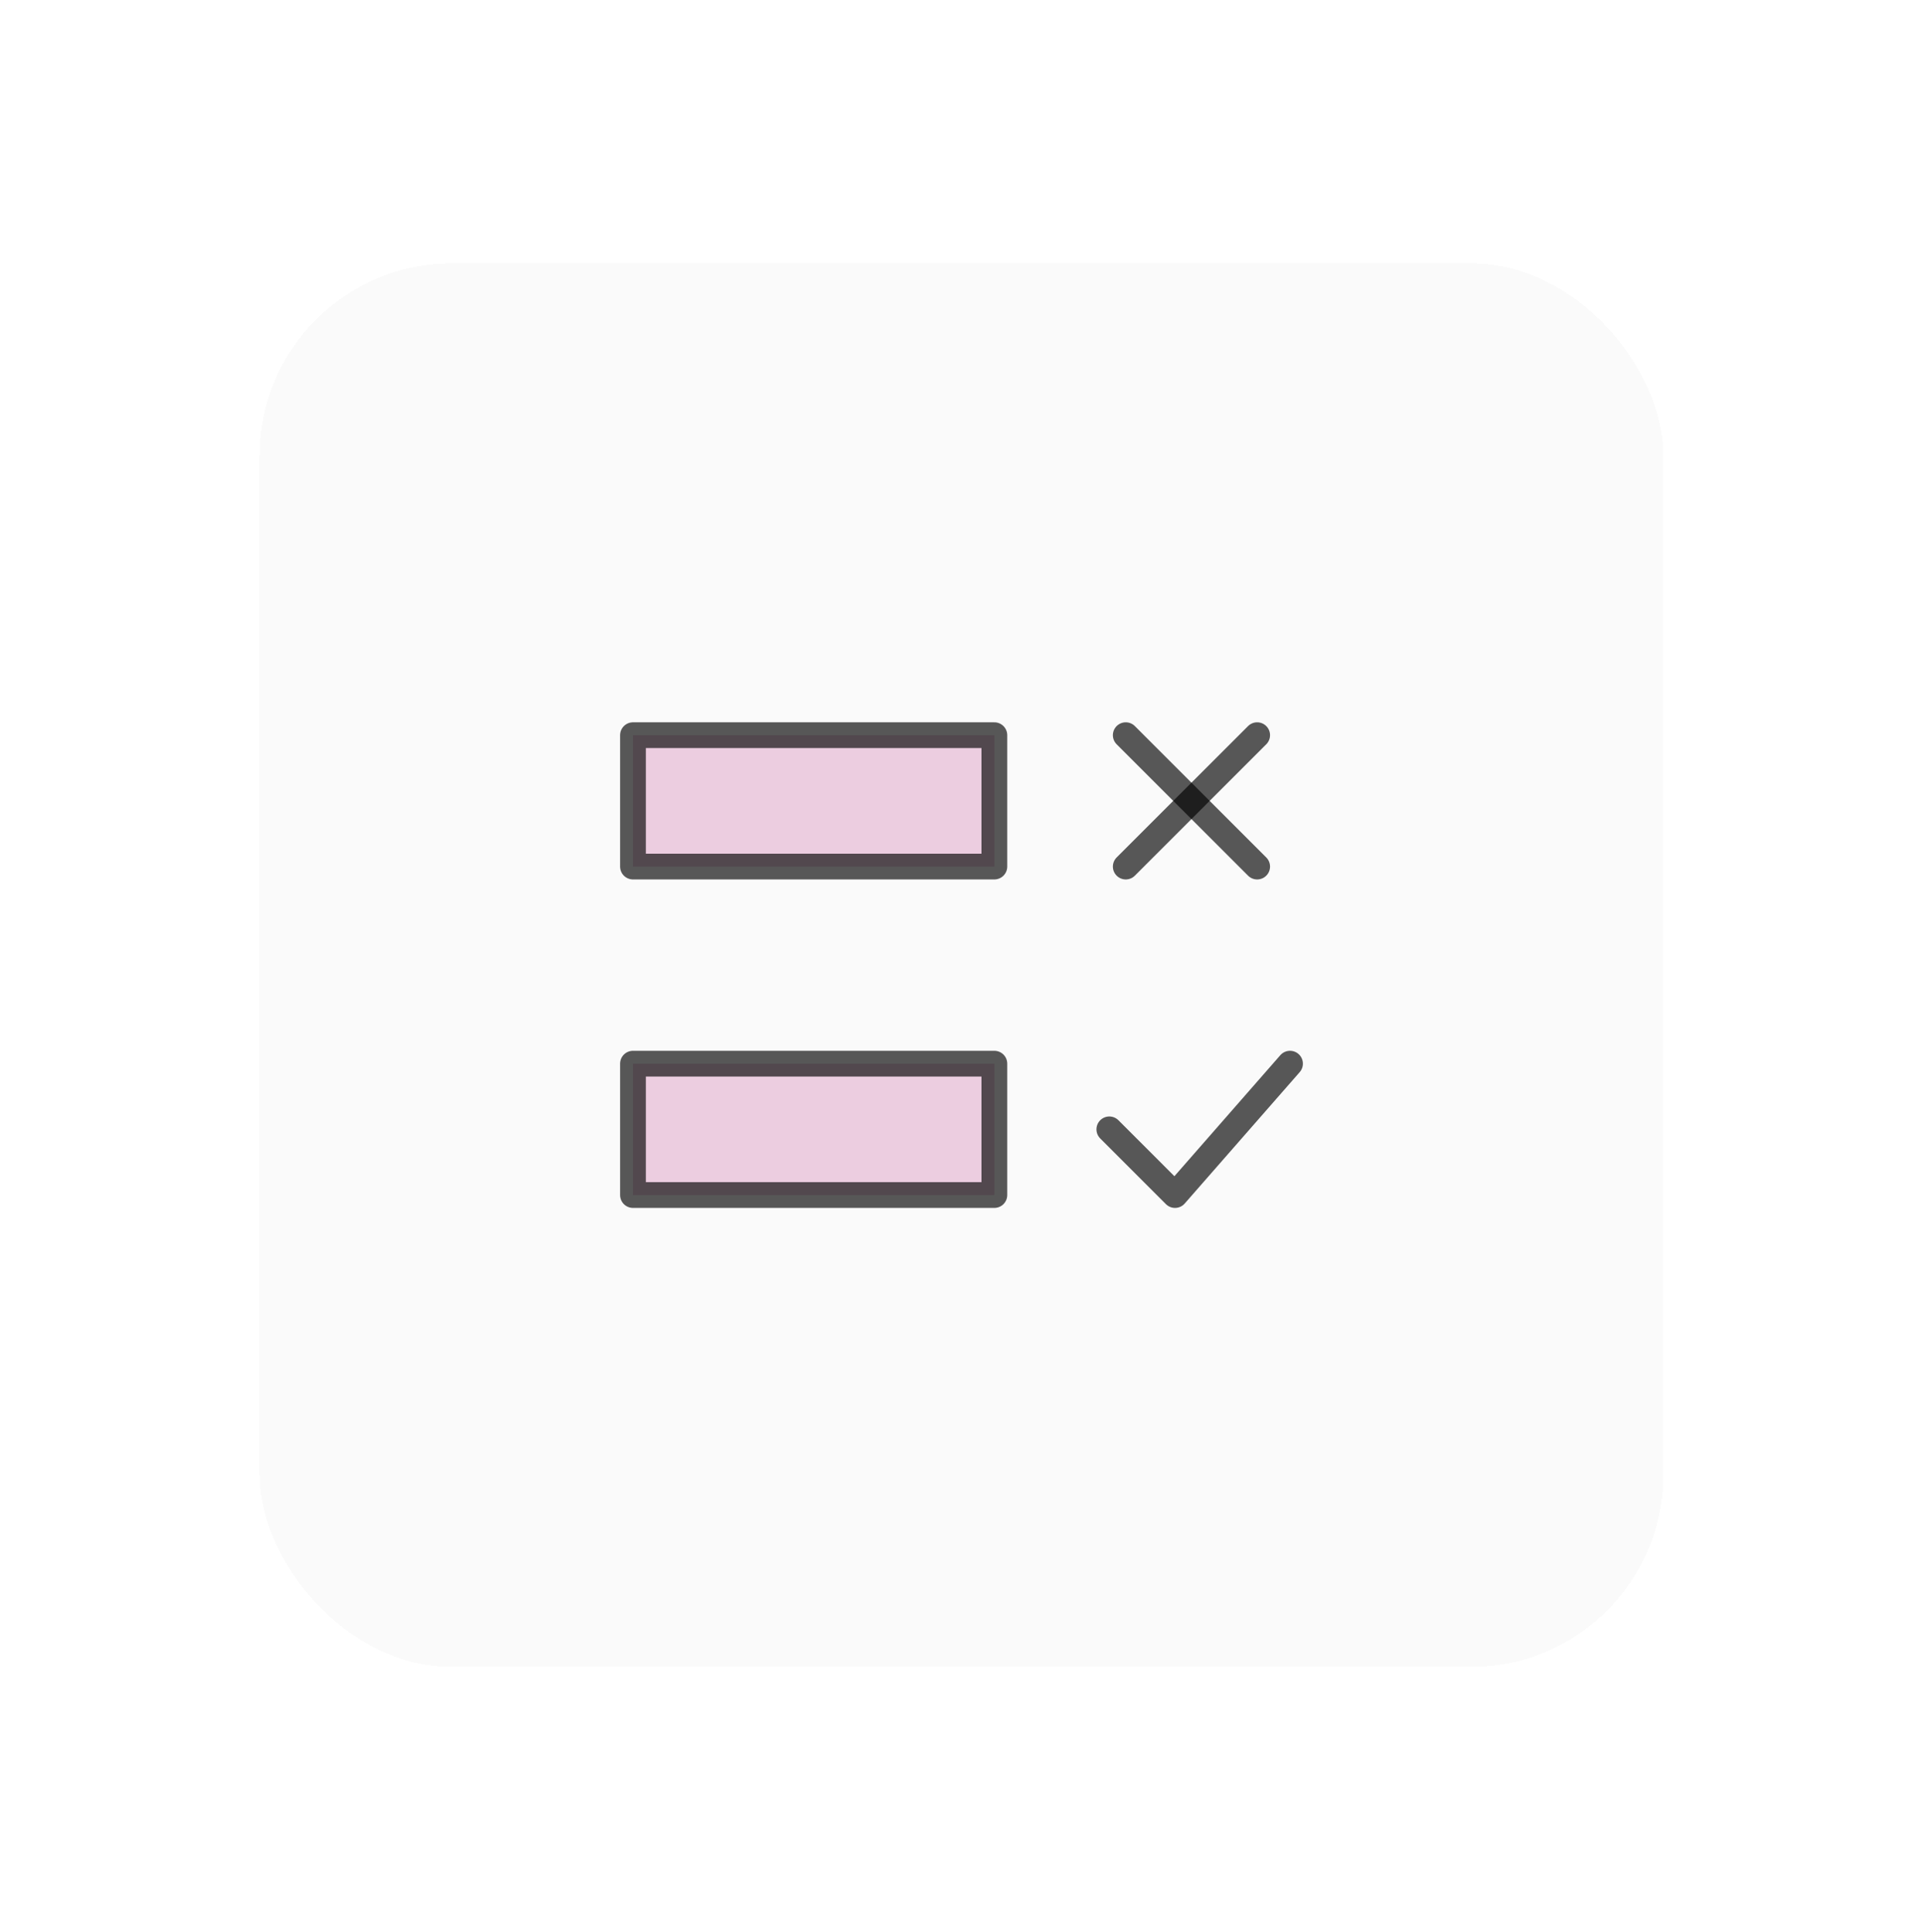 <svg width="200" height="201" viewBox="0 0 200 201" fill="none" xmlns="http://www.w3.org/2000/svg">
<g filter="url(#filter0_d_1_1274)">
<rect x="27" y="14" width="146" height="146" rx="20" fill="#FAFAFA" shape-rendering="crispEdges"/>
<path d="M117.083 63.083L130.75 76.75" stroke="black" stroke-opacity="0.65" stroke-width="2.678" stroke-linecap="round" stroke-linejoin="round"/>
<path d="M130.75 63.083L117.083 76.75" stroke="black" stroke-opacity="0.65" stroke-width="2.678" stroke-linecap="round" stroke-linejoin="round"/>
<path d="M134.167 97.25L122.208 110.917L115.375 104.083" stroke="black" stroke-opacity="0.65" stroke-width="2.678" stroke-linecap="round" stroke-linejoin="round"/>
<path d="M103.417 63.083H65.833V76.75H103.417V63.083Z" fill="#B61B7A" fill-opacity="0.2" stroke="black" stroke-opacity="0.65" stroke-width="2.678" stroke-linecap="round" stroke-linejoin="round"/>
<path d="M103.417 97.25H65.833V110.917H103.417V97.25Z" fill="#B61B7A" fill-opacity="0.2" stroke="black" stroke-opacity="0.65" stroke-width="2.678" stroke-linecap="round" stroke-linejoin="round"/>
</g>
<defs>
<filter id="filter0_d_1_1274" x="0.223" y="0.612" width="199.554" height="199.554" filterUnits="userSpaceOnUse" color-interpolation-filters="sRGB">
<feFlood flood-opacity="0" result="BackgroundImageFix"/>
<feColorMatrix in="SourceAlpha" type="matrix" values="0 0 0 0 0 0 0 0 0 0 0 0 0 0 0 0 0 0 127 0" result="hardAlpha"/>
<feOffset dy="13.388"/>
<feGaussianBlur stdDeviation="13.388"/>
<feComposite in2="hardAlpha" operator="out"/>
<feColorMatrix type="matrix" values="0 0 0 0 0 0 0 0 0 0 0 0 0 0 0 0 0 0 0.1 0"/>
<feBlend mode="normal" in2="BackgroundImageFix" result="effect1_dropShadow_1_1274"/>
<feBlend mode="normal" in="SourceGraphic" in2="effect1_dropShadow_1_1274" result="shape"/>
</filter>
</defs>
</svg>
